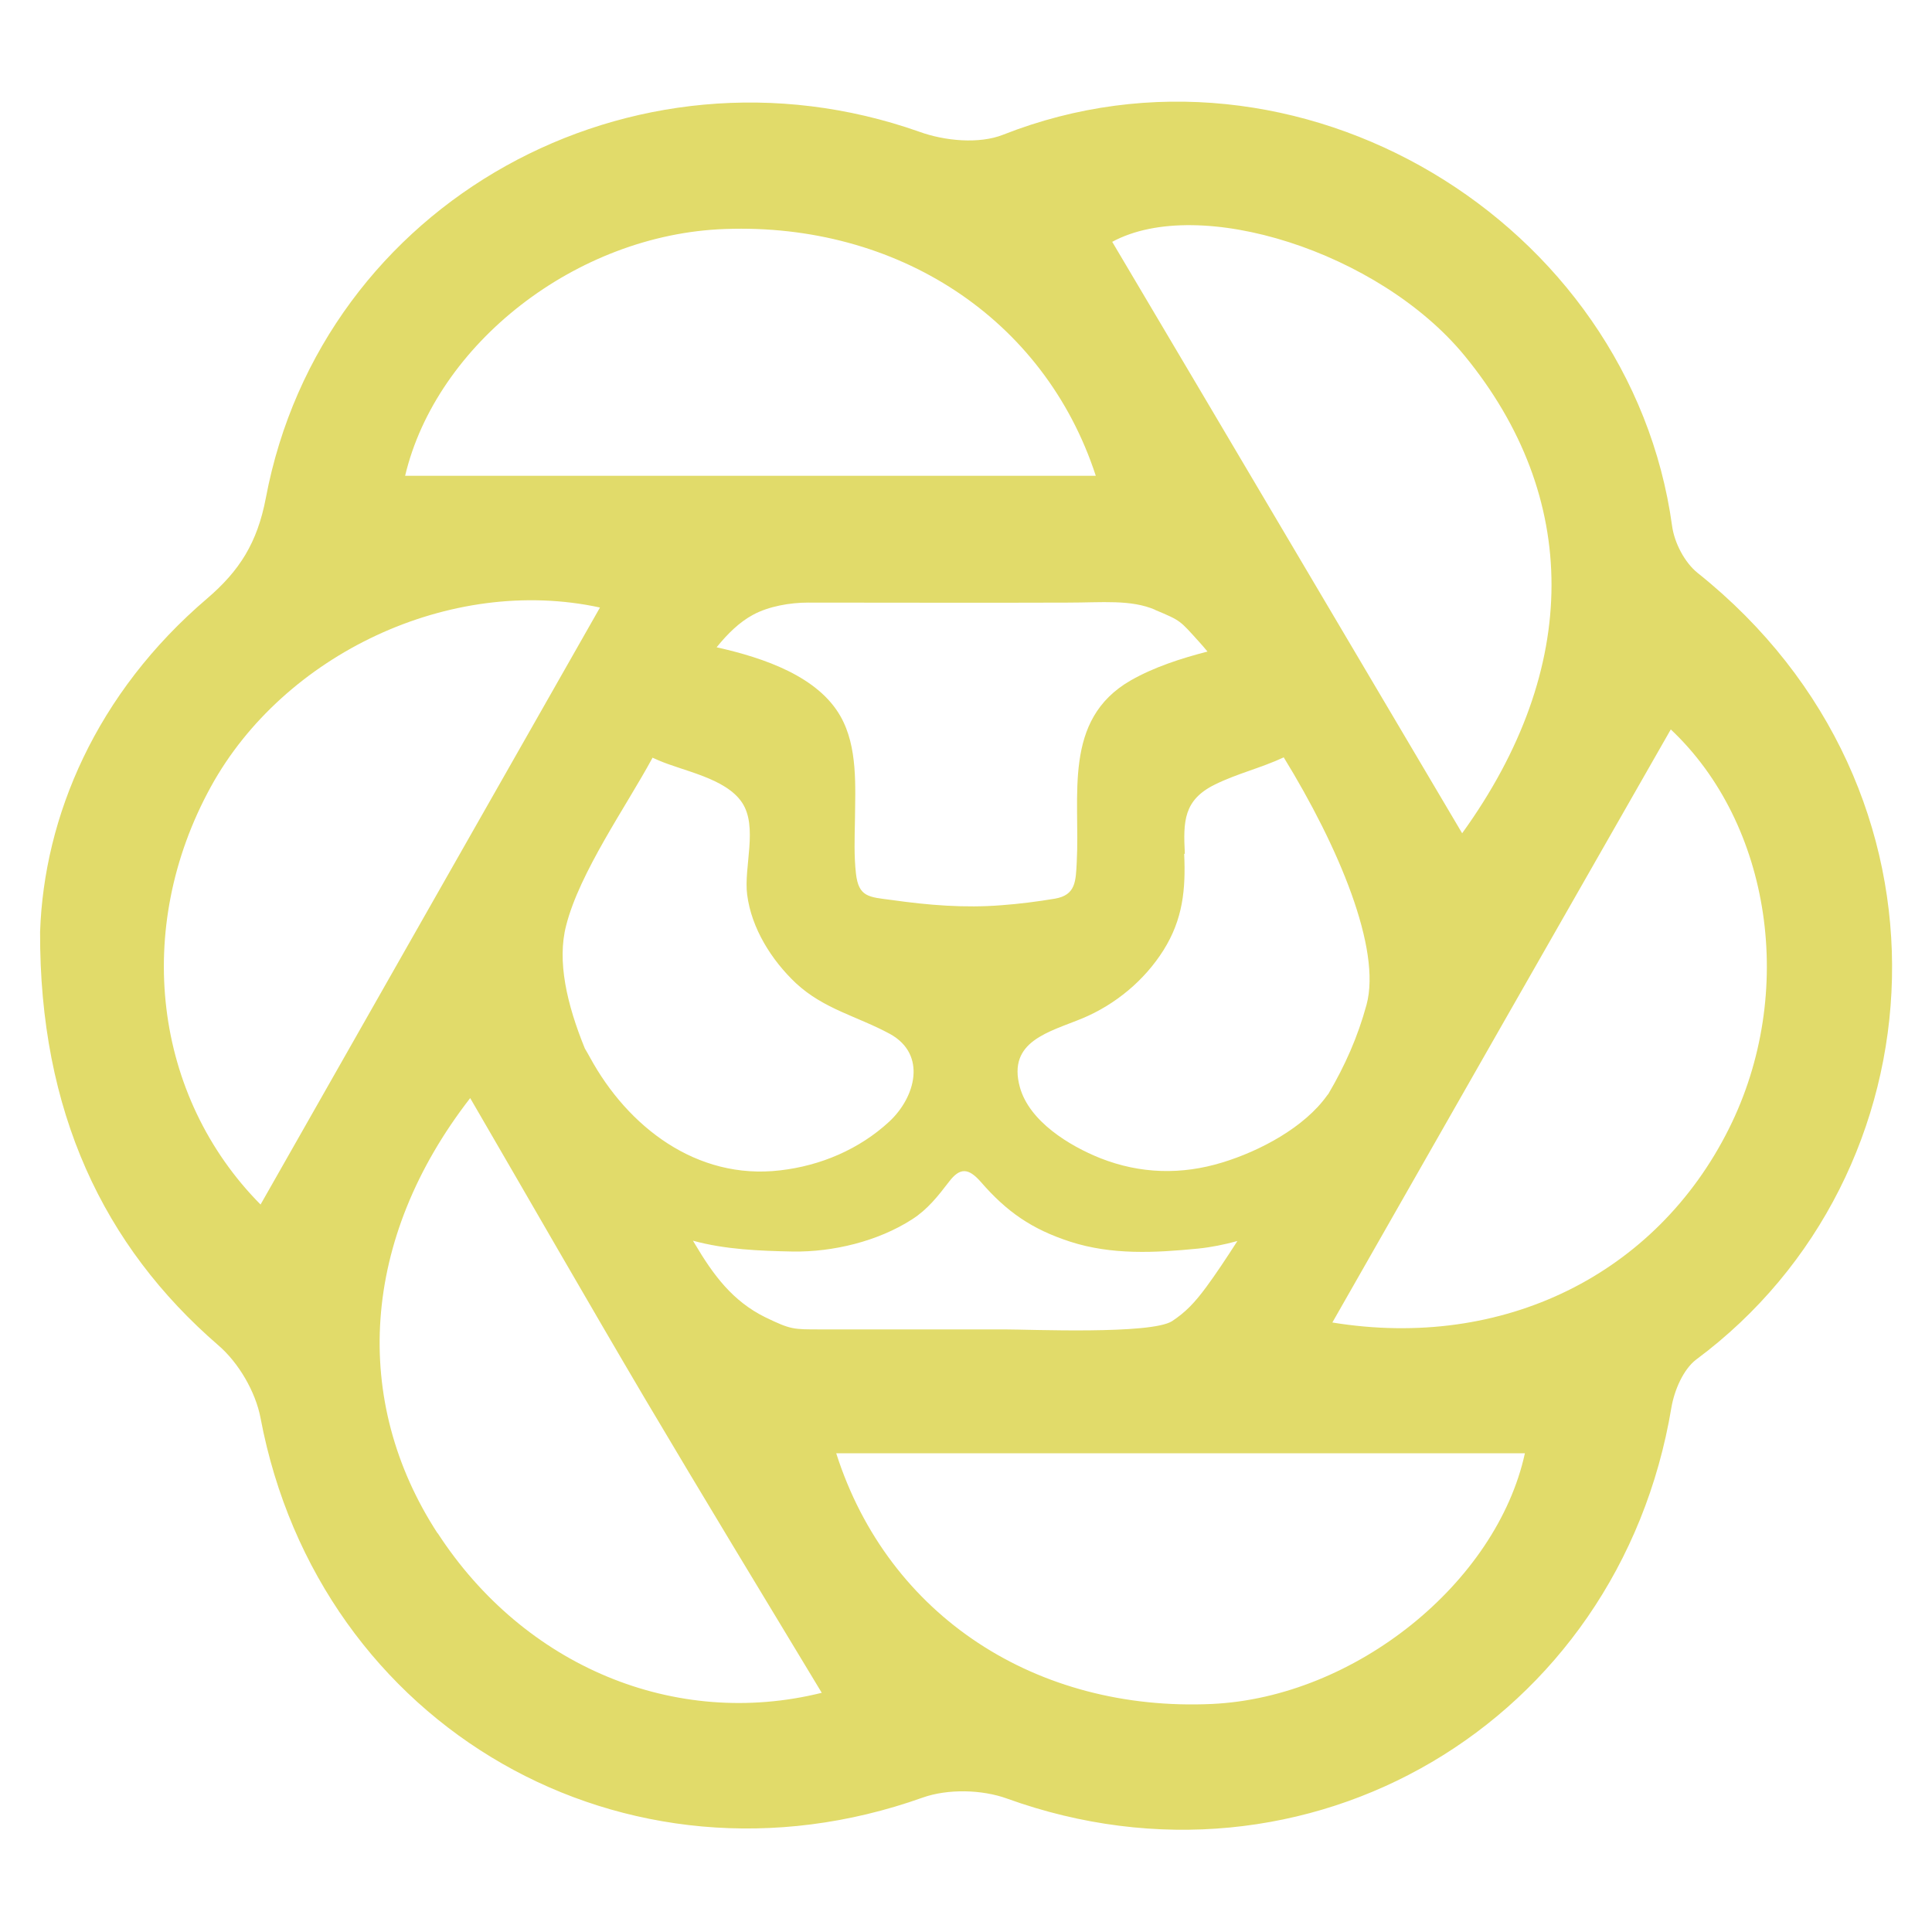 <?xml version="1.0" encoding="UTF-8"?>
<svg xmlns="http://www.w3.org/2000/svg" version="1.1" viewBox="0 0 588 588">
  <defs>
    <style>
      .cls-1 {
        fill: #e1db6a;
      }
    </style>
  </defs>
  <!-- Generator: Adobe Illustrator 28.7.1, SVG Export Plug-In . SVG Version: 1.2.0 Build 142)  -->
  <g>
    <g id="Livello_1">
      <path class="cls-1" d="M516.7,174.4c-4-3.2-7.1-9.2-7.8-14.3-12.7-92.6-114-154.4-203.6-119.1-7.3,2.9-17.8,1.9-25.5-.9-87.3-30.8-181.9,21.3-198.9,111.5-2.6,13.6-8,22.1-17.8,30.5-33.9,28.9-49.7,66.4-50.9,101.5-.2,54.7,19.3,95.6,54.2,125.8,6.2,5.3,11.4,14.2,12.9,22.2,17.8,94.2,111.1,147.7,201.5,115.5,7.6-2.7,18-2.5,25.7.3,91.2,32.9,186.2-22.9,202.2-119.1.9-5.2,3.6-11.5,7.5-14.5,75.6-56.1,83.2-173.4.5-239.4ZM445.7,108.2c35.2,42.9,35.7,95-.7,145.4-36.4-61.5-71.4-120.8-106.5-180,26.4-14.3,81.2,3,107.2,34.6ZM198.5,230.8c0,0,0-.1.1-.2.6.3,1.2.5,1.8.8,7.6,3.3,20.4,5.4,25.4,12.8,5,7.4.5,19.7,1.6,28.1,1.3,10.2,7.4,19.9,14.8,26.9,8.6,8,18.8,10.1,28.7,15.5,11.2,6.2,7.8,19.2-.3,26.7-9.1,8.4-20.9,13.4-33.2,14.8-25.5,3-46.4-13.4-57.8-34.3-.5-.9-1-1.8-1.6-2.8-5.5-13.5-8.5-26.6-5.7-37.4,4.1-16.2,18.3-36.3,26.2-50.9ZM241.2,380.9c12.3.2,26-3.1,36.4-9.8,4.7-3,7.9-7.1,11.2-11.4,3.4-4.5,6-4.2,9.7,0,7.9,9.1,15.5,14.4,27.2,18.2,12.7,4.1,25.8,3.4,39,2.1,3.9-.4,7.9-1.2,11.9-2.3-3.4,5.3-6.6,10.1-9.4,13.9-3.6,4.9-6.4,7.8-10.5,10.5-6.5,4.1-43.4,2.5-51,2.5-23.1,0-32.6,0-55.7,0-8.7,0-9.2.1-17.1-3.7-9.9-4.9-15.7-12.7-21.4-22.3-.2-.3-.4-.7-.6-1,9.8,2.7,20.3,3.1,30.4,3.3ZM360.6,259.8c-.5-9.8-.4-16.3,9.1-21,6.6-3.3,14.2-5.1,21-8.3,16.7,27.2,29.8,58.3,25.2,75.3-2.7,9.9-6.6,18.6-11.6,27.1-.1.2-.3.3-.4.5-6.9,9.7-20.4,16.9-31.9,20.4-12.4,3.8-24.9,3.5-37.1-1.3-9.5-3.8-21.6-11.2-24.5-21.6-3.9-14.1,9-16.8,19.1-21,10-4.2,18.8-11.5,24.6-20.7,5.9-9.4,6.8-18.5,6.3-29.3ZM351.5,185.6c8.1,3.4,7.5,3.2,13.5,9.8.8.9,1.7,1.9,2.5,2.9-8.1,2.1-16.2,4.7-23.4,8.8-20.8,12-15.3,35.1-16.4,55.4-.3,5.7-.3,9.9-6.6,11-5.4.9-10.8,1.6-16.3,2-11.2.9-22.2,0-33.5-1.6-6.8-.9-10-.8-10.8-8.1-.6-5.3-.4-10.8-.3-16.1.1-10.3.9-22.4-4.4-31.7-6.8-12-22.9-17.7-37.7-21,3.4-4.2,7-7.7,11.1-9.9,4.8-2.6,11.3-3.7,16.7-3.7,25.8,0,53.1.1,79.2,0,10.3,0,19.1-1,26.5,2.2ZM220.7,69.7c52.2-1.9,97.1,27,112.8,75.1H123.3c9.5-40.1,52.1-73.5,97.3-75.1ZM64.2,239.4c22.1-40.2,72.8-64.4,118.4-54.5-34.6,60.8-68.8,121-103.3,181.7-32.5-32.8-38.9-83.9-15.1-127.2ZM133.2,466.7c-26.3-40.4-23.4-89.6,9.9-132.5,18.2,31.3,35.5,61.5,53.2,91.5,17.6,29.7,35.5,59.2,53.8,89.5-44.7,11.1-90.6-8.1-116.9-48.6ZM368.8,518.6c-53.1,2.4-98.4-26.5-114.3-76.3h209.6c-8.6,39.4-51.7,74.3-95.3,76.3ZM526.2,343.5c-22.1,44.3-68.6,67.5-120.7,59,34.4-60.4,68.5-120.1,103-180.5,30.5,28.7,38.4,80.1,17.7,121.5Z"/>
    </g>
  </g>
</svg>